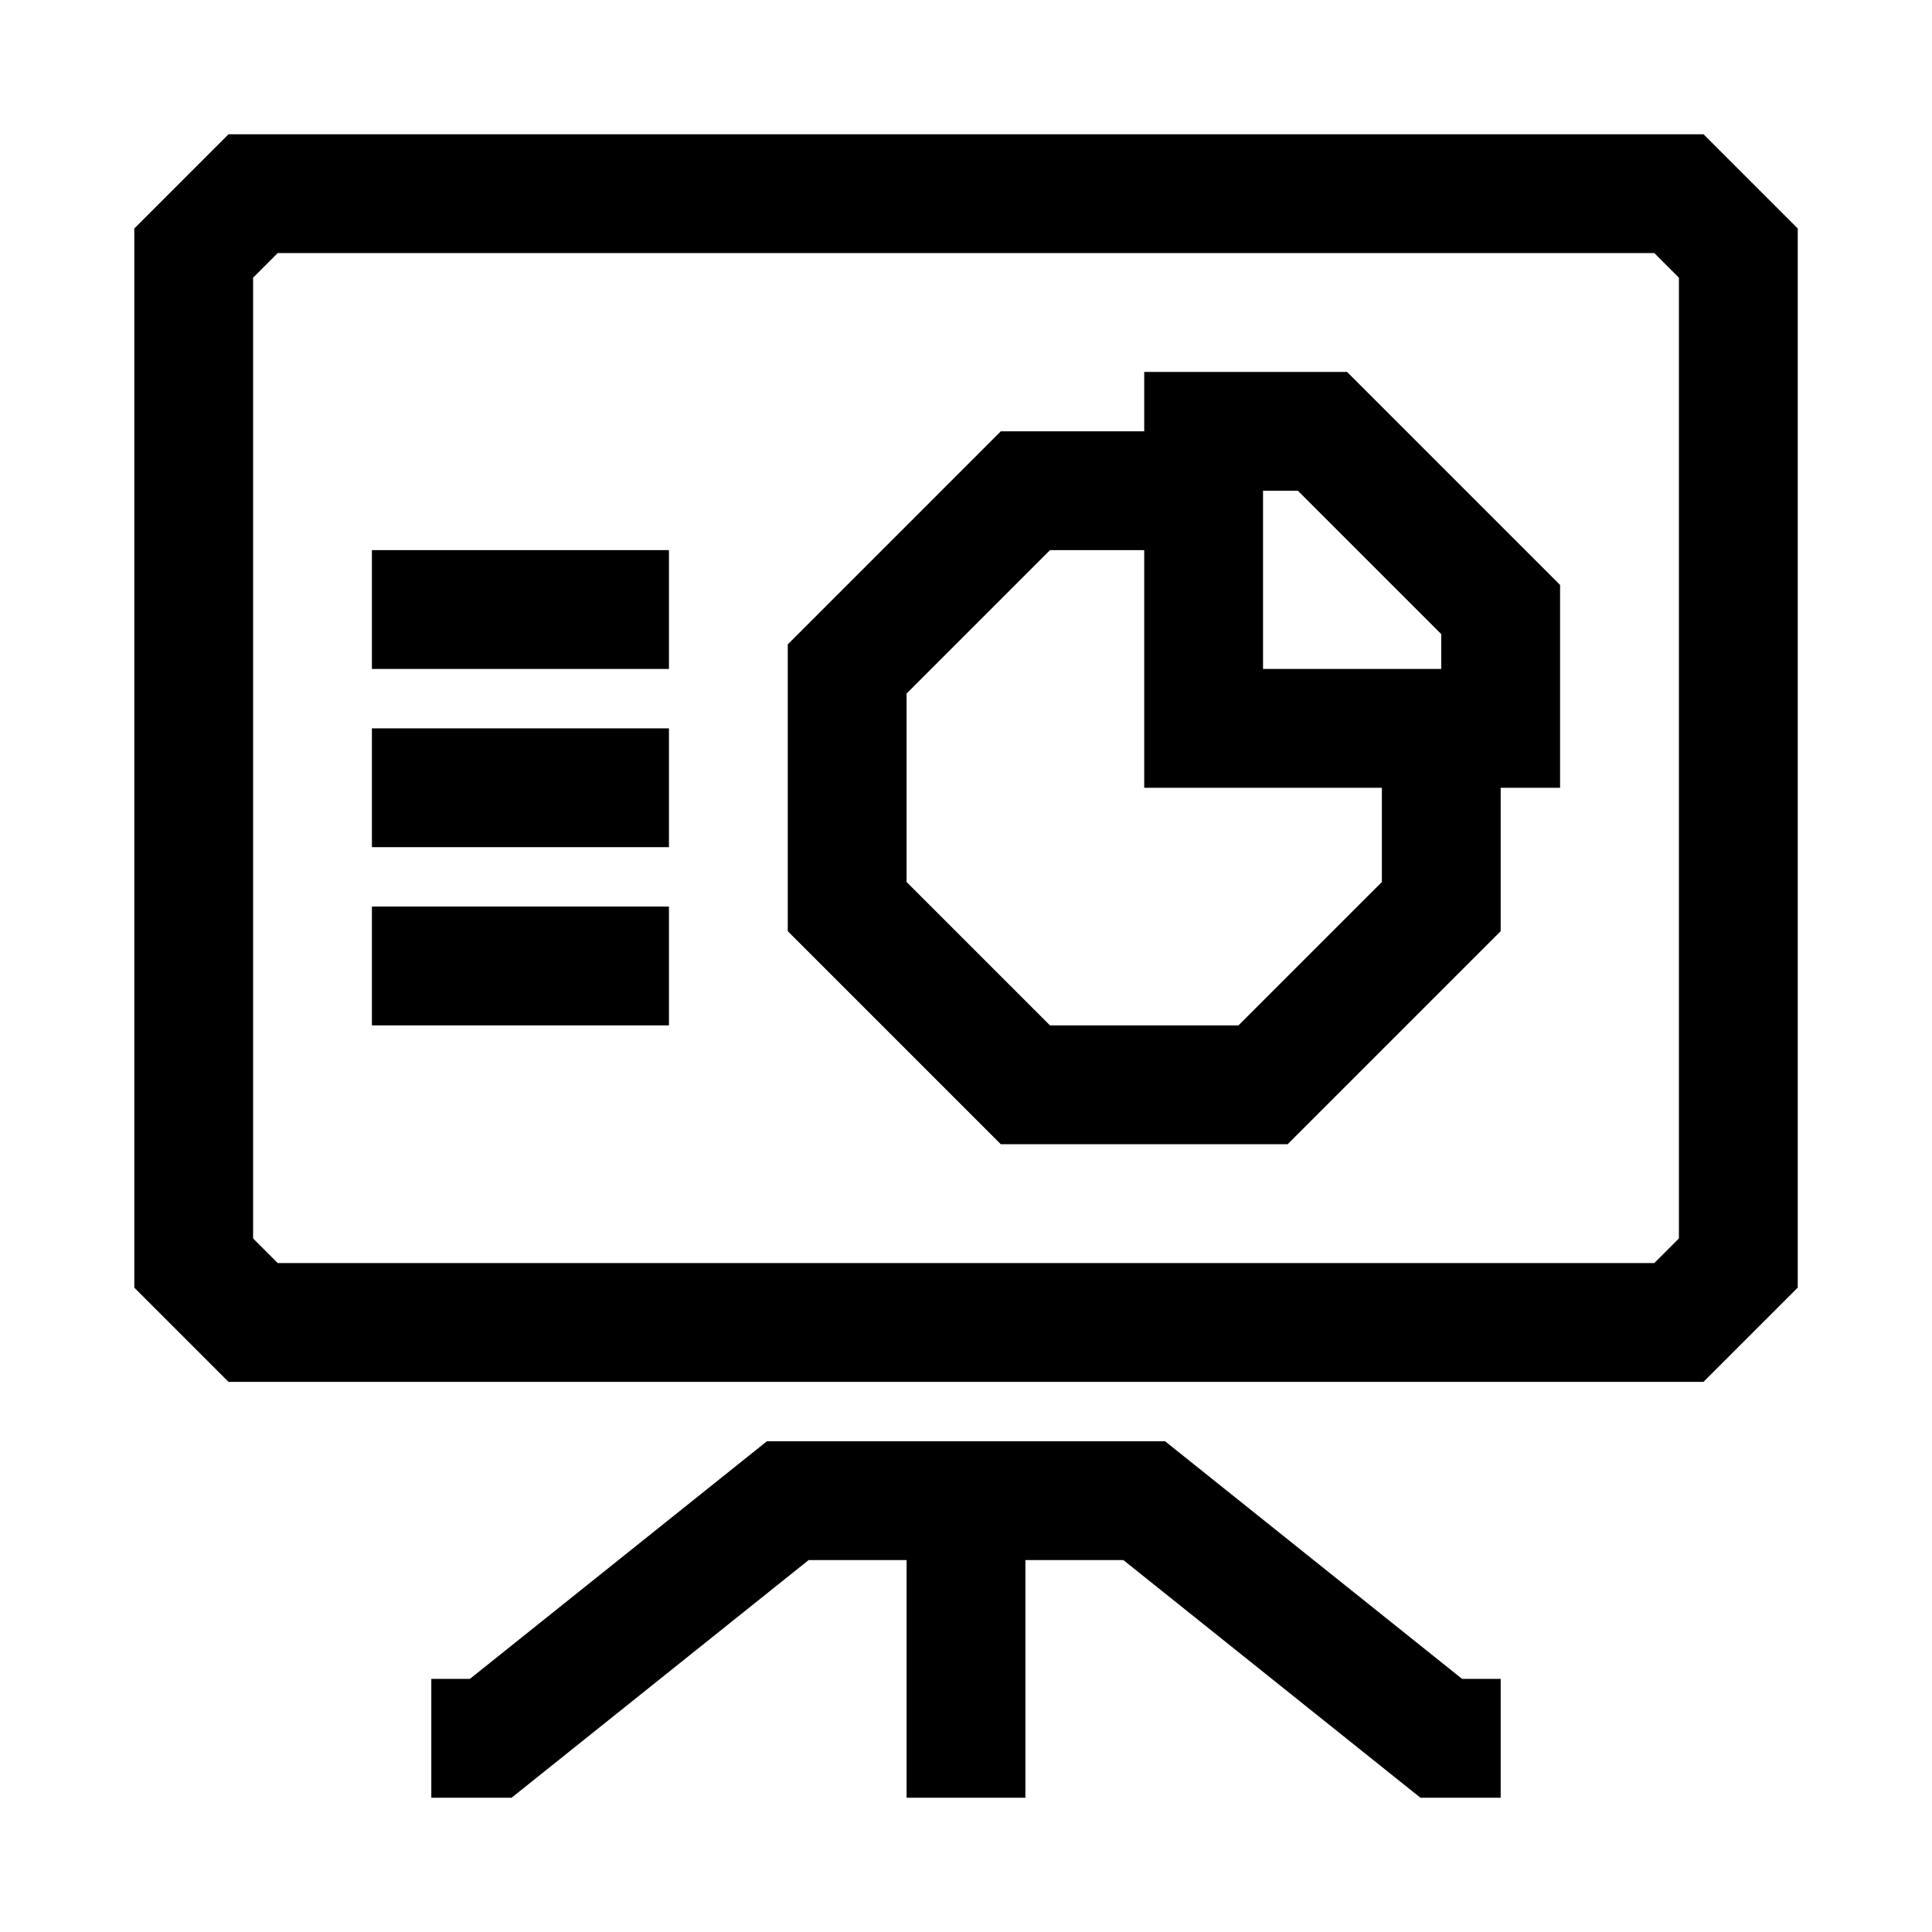 <?xml version="1.0" encoding="UTF-8"?>
<!-- Uploaded to: SVG Repo, www.svgrepo.com, Generator: SVG Repo Mixer Tools -->
<svg fill="#000000" width="800px" height="800px" version="1.1" viewBox="144 144 512 512" xmlns="http://www.w3.org/2000/svg">
 <g>
  <path d="m595.45 179.58h-390.89l-24.969 24.969v280.69l24.969 24.969h390.89l24.969-24.969v-280.69zm-6.519 292.62-6.516 6.519h-364.82l-6.519-6.519v-254.61l6.519-6.519h364.82l6.516 6.519z"/>
  <path d="m452.76 525.95h-105.52l-78.719 62.977h-10.219v31.488h21.273l78.719-62.977h25.961v62.977h31.488v-62.977h25.961l78.723 62.977h21.27v-31.488h-10.219z"/>
  <path d="m447.23 242.56v15.742h-38.008l-56.457 56.461v76.012l56.457 56.457h76.012l56.461-56.457v-38.008h15.742v-53.75l-56.457-56.457zm62.977 135.18-38.008 38.004h-49.938l-38.008-38.004v-49.941l38.008-38.008h24.969v62.977h62.977zm15.742-56.461h-47.23v-47.23h9.227l38.004 38.004z"/>
  <path d="m242.56 337.02h78.719v31.488h-78.719z"/>
  <path d="m242.56 289.79h78.719v31.488h-78.719z"/>
  <path d="m242.56 384.25h78.719v31.488h-78.719z"/>
 </g>
</svg>